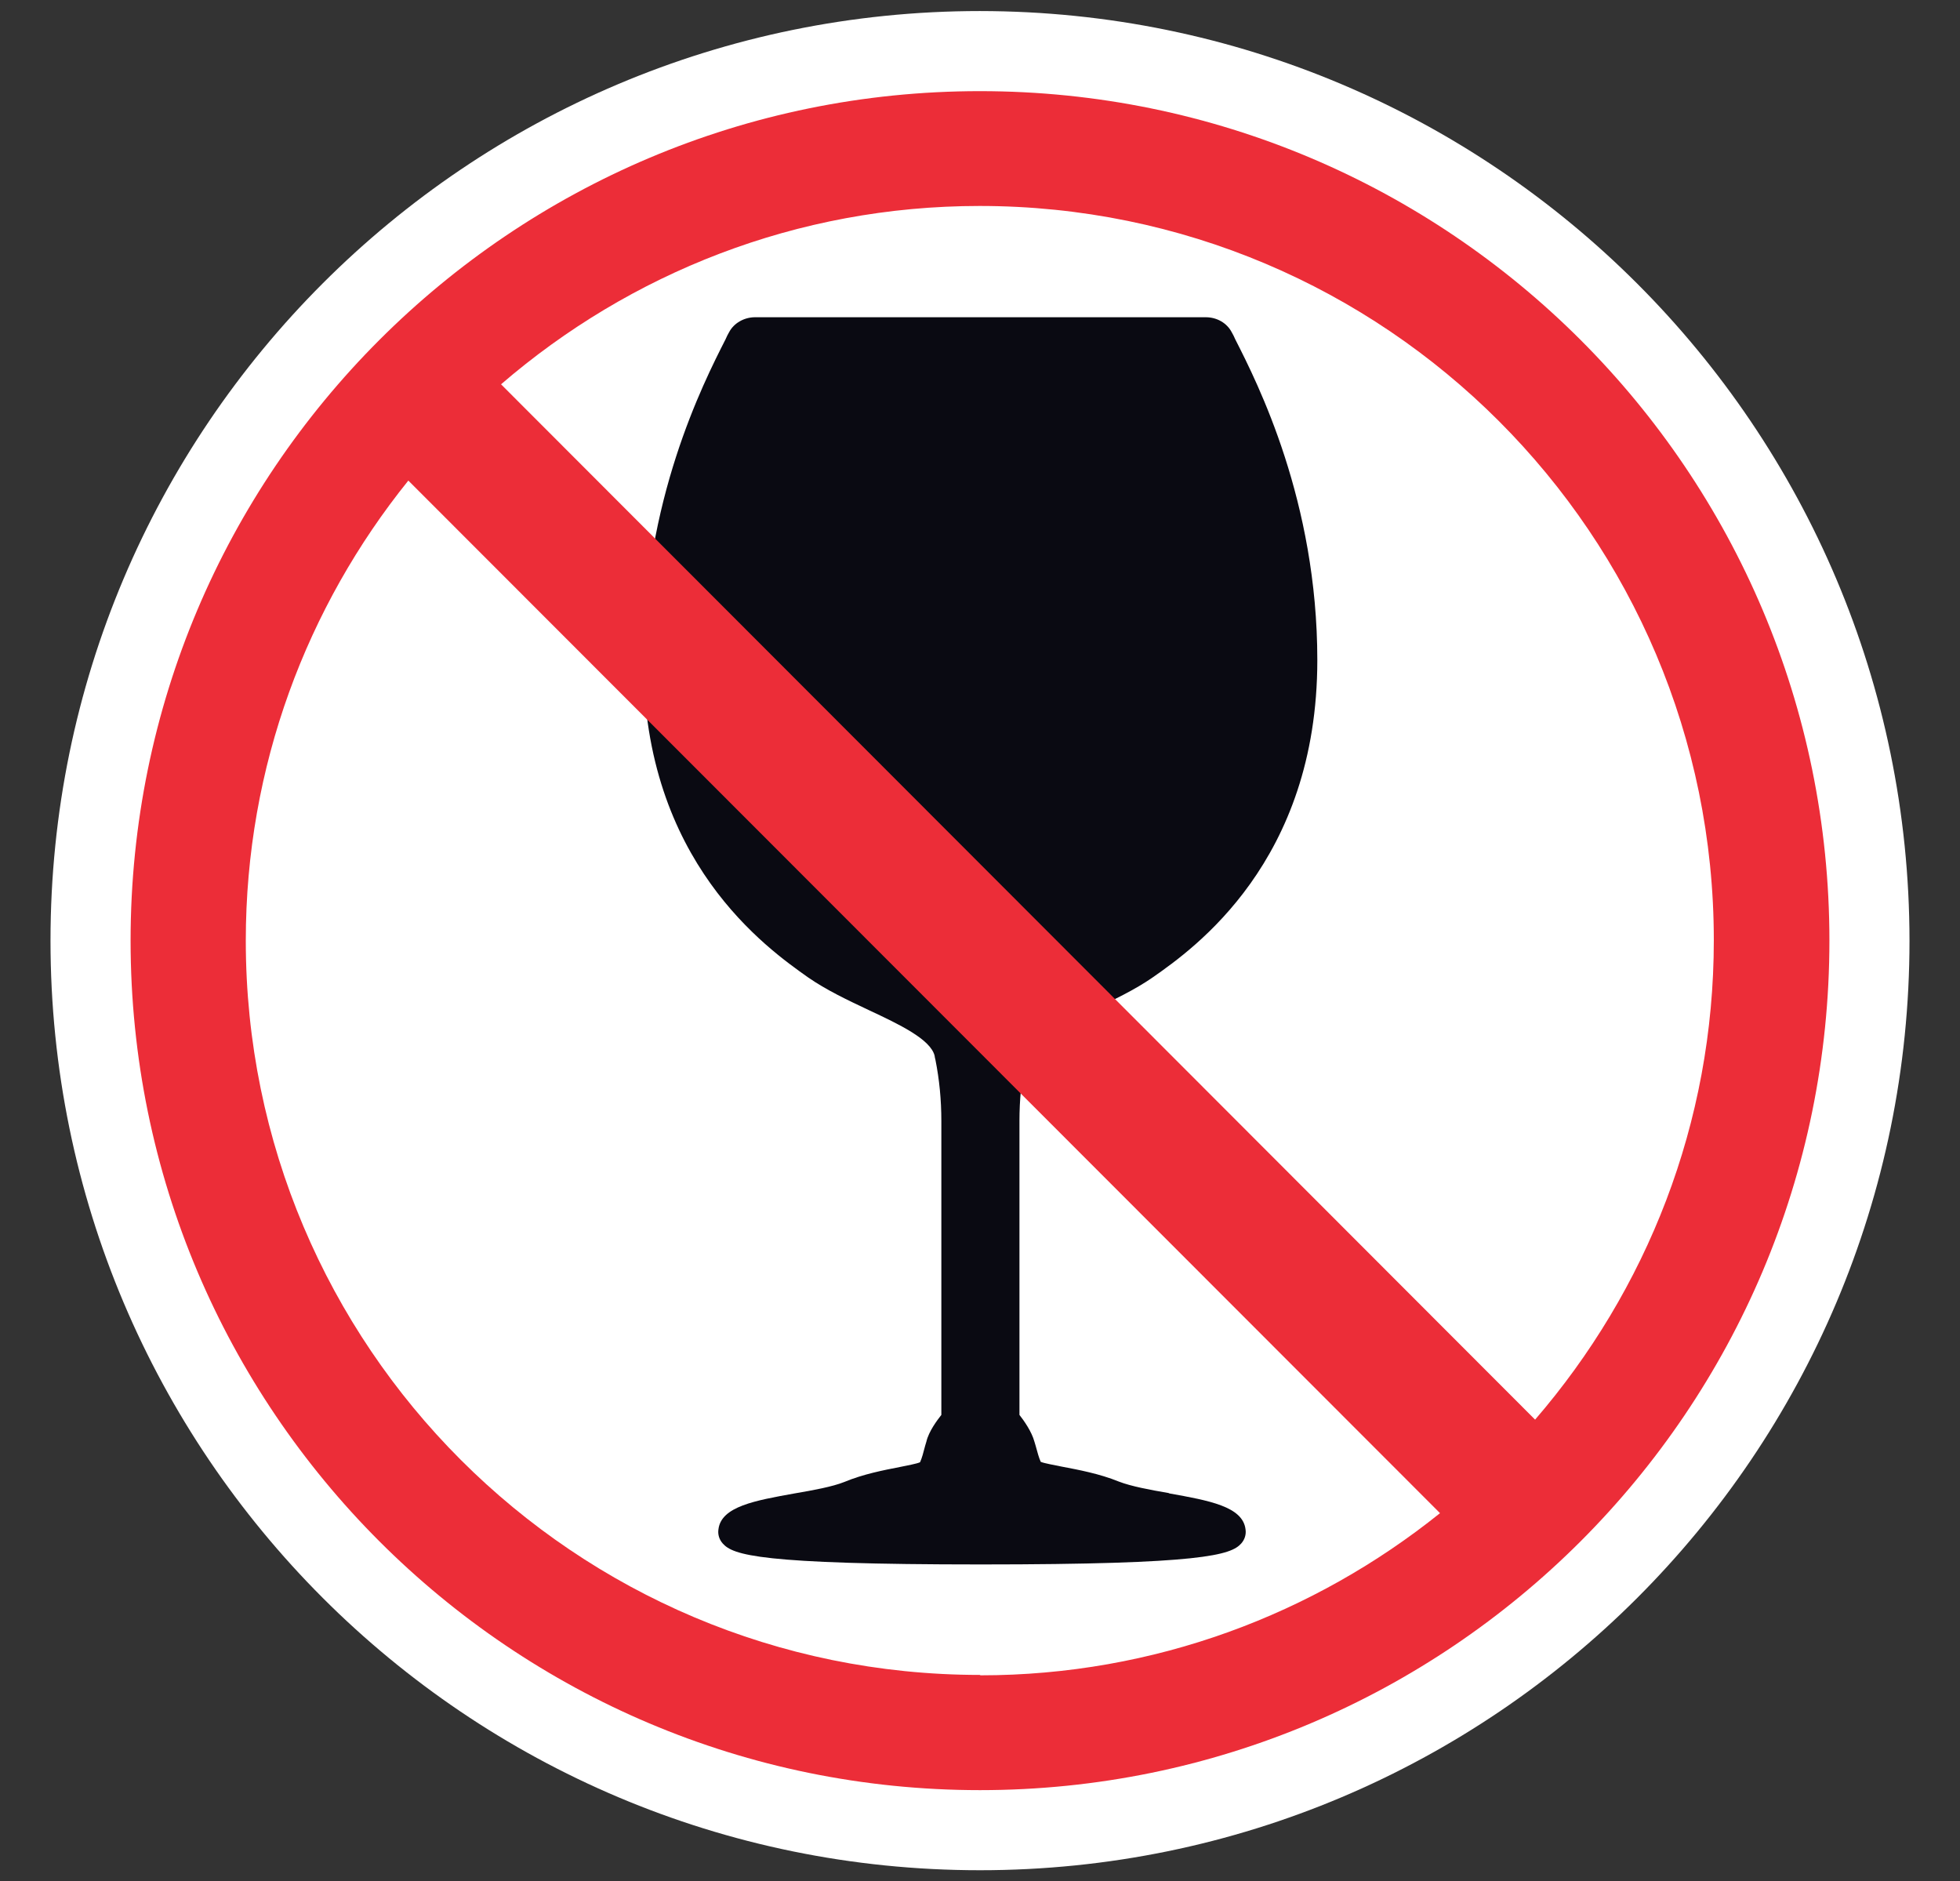 <?xml version="1.0" encoding="UTF-8"?>
<svg xmlns="http://www.w3.org/2000/svg" id="Layer_1" data-name="Layer 1" viewBox="0 0 49.68 47.68">
  <rect x="0" y="0" width="49.68" height="47.68" fill="#333333" stroke="none"/>
  <defs>
    <style>
      .cls-1 {
        fill: #0a0a12;
      }

      .cls-2 {
        fill: #ec2d38;
      }

      .cls-3 {
        fill: #fff;
      }
    </style>
  </defs>
  <g id="Group_73" data-name="Group 73">
    <path class="cls-3" d="M24.84.28C11.83.28,1.28,10.83,1.28,23.84s10.55,23.56,23.56,23.56,23.56-10.55,23.56-23.56c-.01-13.01-10.55-23.55-23.56-23.56Z"></path>
    <path class="cls-1" d="M29.62,37.84c-.47-.08-.95-.17-1.26-.29-.49-.2-1.03-.3-1.45-.38-.19-.04-.43-.08-.53-.12-.05-.11-.08-.23-.13-.41l-.03-.1c-.07-.26-.27-.54-.38-.68v-7.45c0-.53.05-1.05.15-1.55,0-.04.02-.08.02-.1.1-.42.9-.79,1.67-1.16.53-.25,1.08-.51,1.54-.83,1.03-.72,4.17-2.93,4.17-8.04,0-4.03-1.51-7.01-2.08-8.13-.03-.07-.06-.13-.09-.18-.12-.23-.37-.38-.66-.38h-11.42c-.28,0-.54.15-.66.38-.03.05-.06.11-.09.18-.57,1.12-2.08,4.1-2.08,8.13,0,5.11,3.14,7.31,4.17,8.04.46.32,1.01.58,1.54.83.77.36,1.57.74,1.67,1.16,0,.02.01.06.02.1.1.5.15,1.02.15,1.55v7.45c-.11.14-.32.42-.38.68l-.03.1c-.05.19-.08.31-.13.42-.09.04-.32.08-.51.12-.41.08-.93.18-1.41.38-.3.12-.79.21-1.26.29-1,.18-1.86.33-1.93.91-.02.13.02.26.11.36.26.29.92.53,6.54.53s6.34-.24,6.6-.53c.09-.1.13-.23.11-.36-.07-.58-.93-.73-1.93-.91Z"></path>
    <path class="cls-2" d="M24.84,2.31C12.95,2.31,3.31,11.95,3.31,23.84s9.64,21.53,21.53,21.53,21.53-9.64,21.53-21.53c0-11.89-9.64-21.53-21.53-21.53ZM24.84,42.45c-10.28,0-18.61-8.33-18.61-18.61,0-4.42,1.55-8.47,4.12-11.66l26.15,26.17c-3.19,2.56-7.24,4.11-11.65,4.11ZM38.92,35.99L12.7,9.74c3.26-2.81,7.49-4.52,12.13-4.52h0c10.28,0,18.61,8.33,18.61,18.61,0,4.65-1.71,8.88-4.53,12.15Z"></path>
  </g>
</svg>
